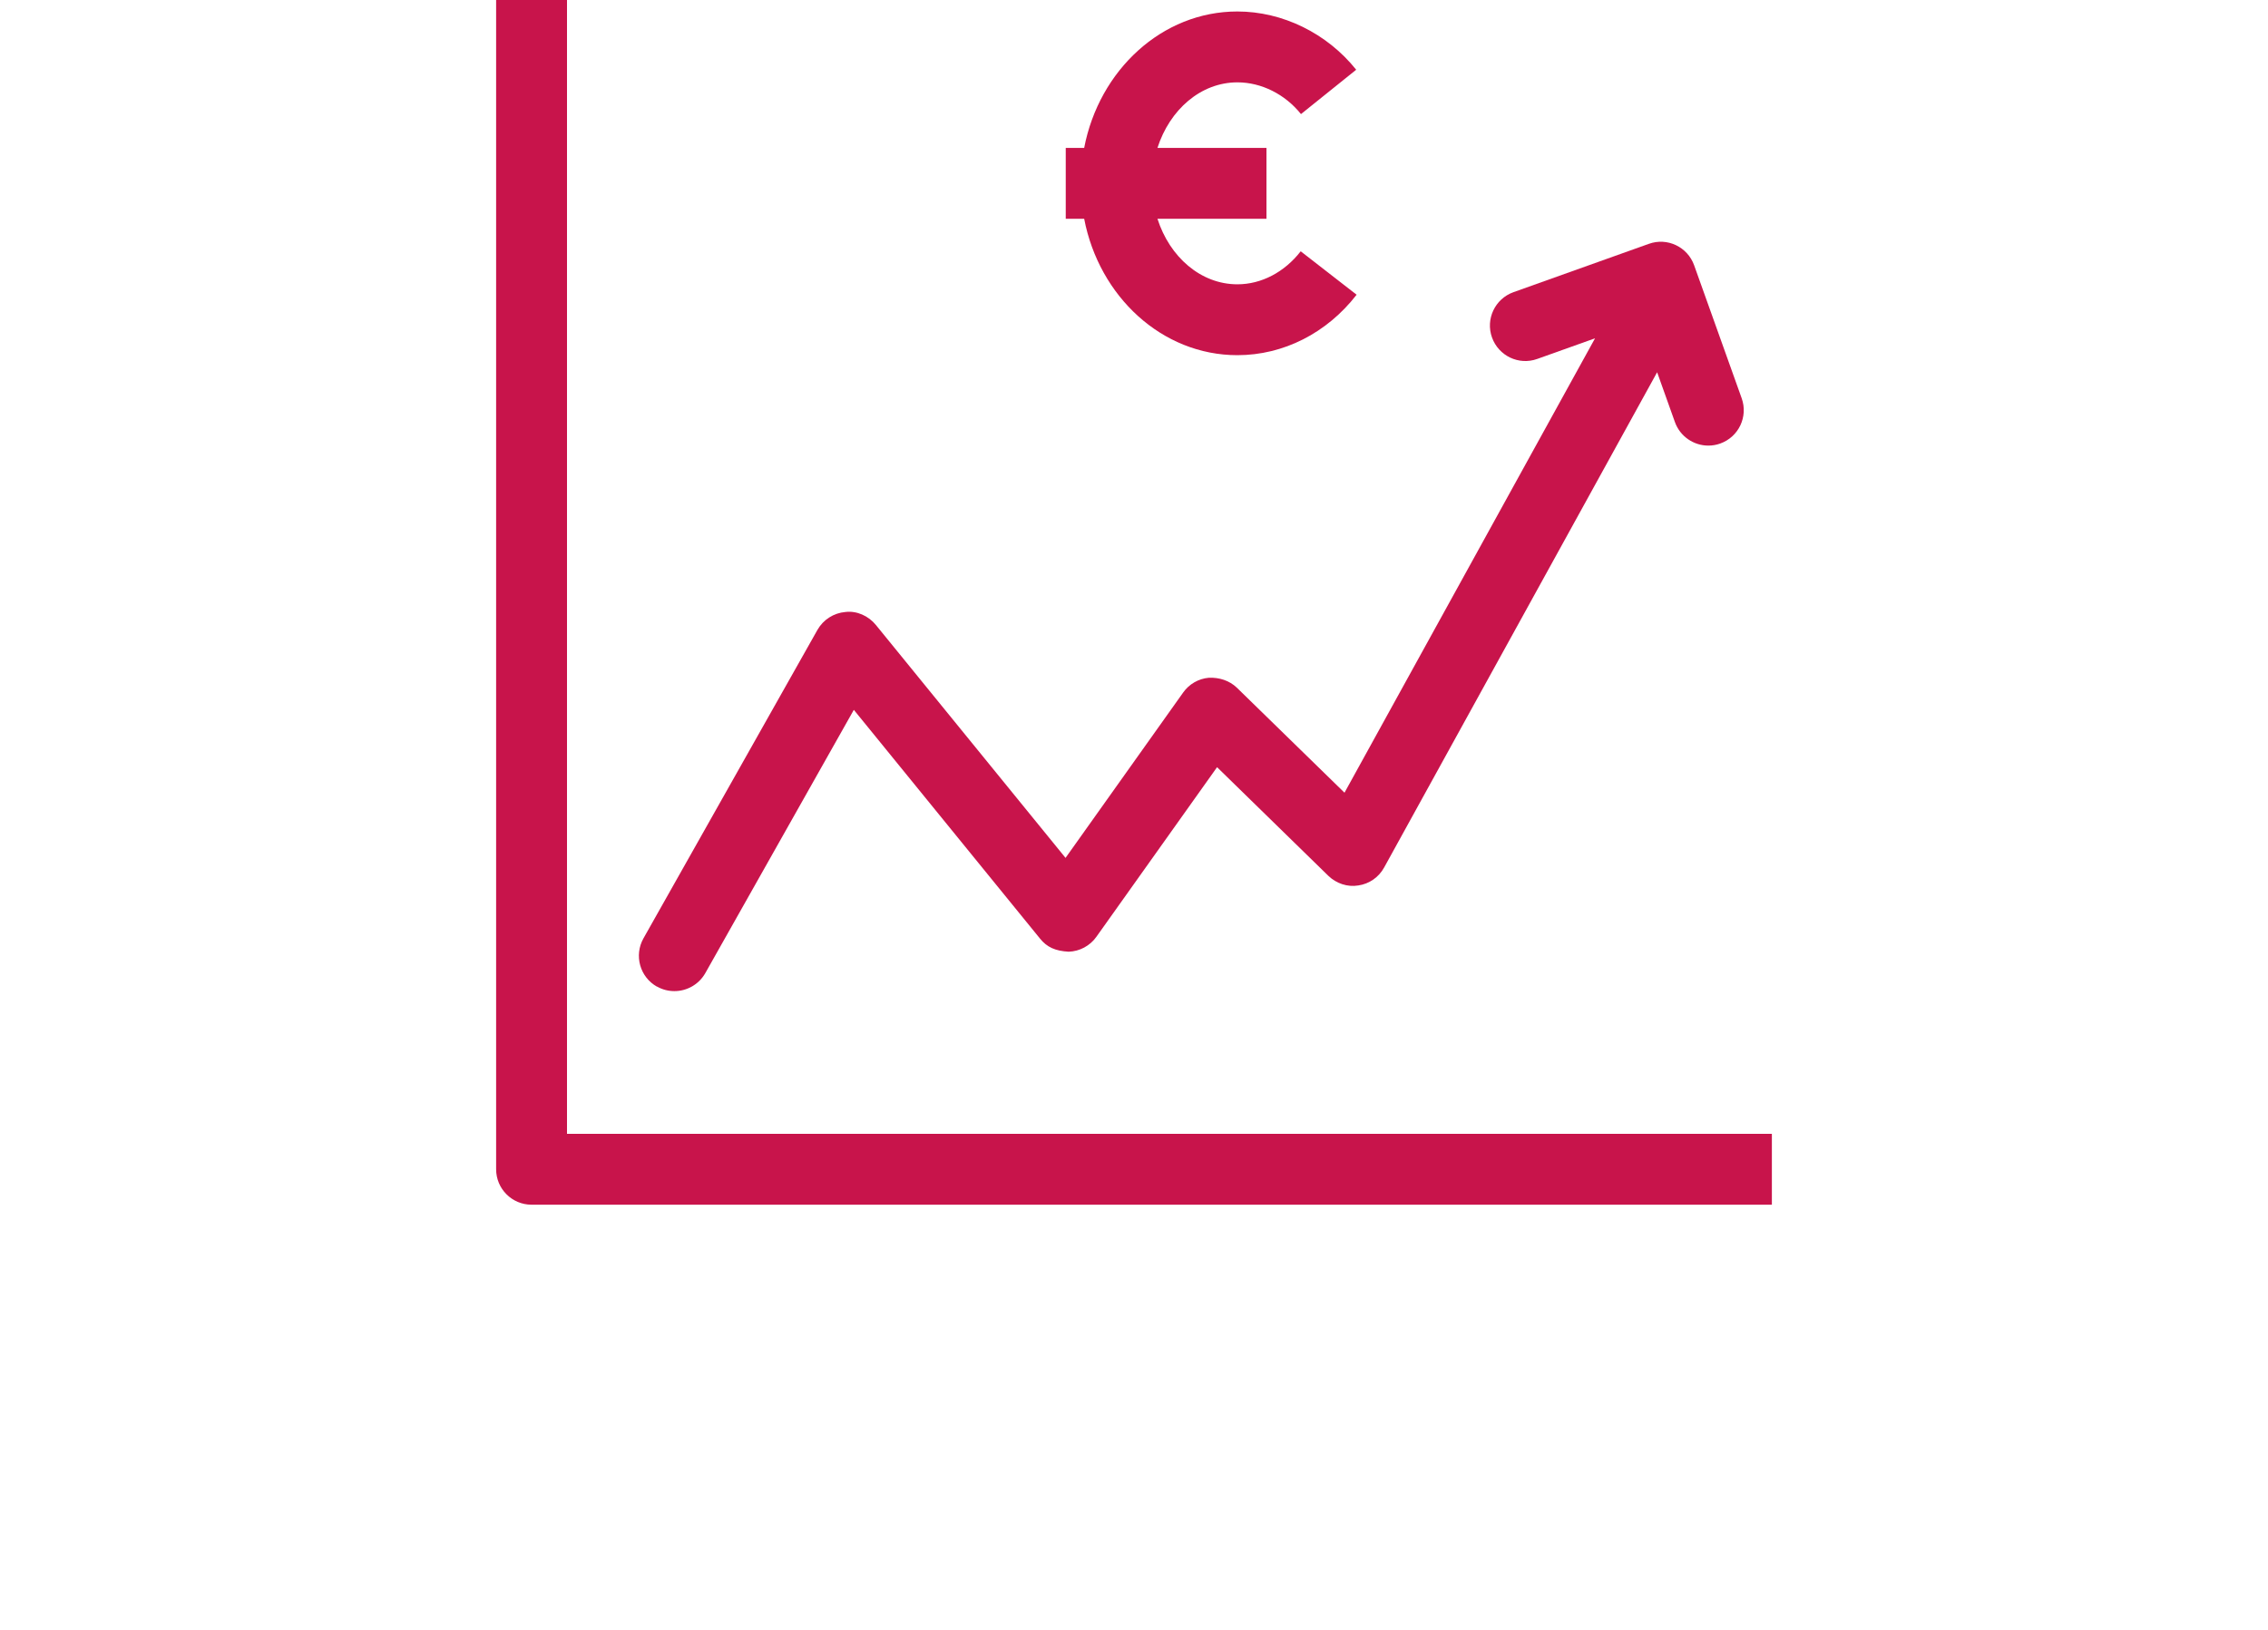 <?xml version="1.0" encoding="UTF-8"?>
<svg id="Calque_1" xmlns="http://www.w3.org/2000/svg" version="1.1" viewBox="0 0 32 23">
  <!-- Generator: Adobe Illustrator 29.1.0, SVG Export Plug-In . SVG Version: 2.1.0 Build 142)  -->
  <defs>
    <style>
      .st0 {
        fill: none;
      }

      .st1 {
        fill: #c8144b;
      }
    </style>
  </defs>
  <g>
    <path class="st1" d="M8,16V0h-1v16.5c0,.276.224.5.5.5h17.5v-1H8Z"/>
    <path class="st1" d="M9.271,13.922c.077.044.161.064.245.064.174,0,.344-.092.436-.255l2.095-3.714,2.627,3.228c.098.121.213.174.404.185.155-.005.301-.083.391-.21l1.703-2.394,1.57,1.533c.112.108.27.162.423.136.154-.022.289-.116.364-.253l3.852-6.989.251.703c.073.204.266.332.471.332.056,0,.112-.009.168-.029.261-.093.396-.379.303-.639l-.671-1.877c-.093-.259-.378-.396-.639-.302l-1.91.682c-.26.093-.396.379-.303.639.093.26.378.397.639.303l.815-.291-3.535,6.412-1.519-1.482c-.105-.101-.249-.146-.395-.14-.146.013-.278.089-.362.208l-1.66,2.334-2.676-3.287c-.104-.128-.27-.203-.43-.183-.165.014-.312.108-.394.252l-2.455,4.353c-.136.241-.051.546.19.682Z"/>
    <path class="st1" d="M17.459,5.012c.648,0,1.262-.311,1.682-.853l-.789-.613c-.23.296-.556.466-.893.466-.517,0-.956-.386-1.128-.925h1.538v-1h-1.538c.173-.539.611-.925,1.128-.925.337,0,.672.167.897.448l.779-.626c-.412-.515-1.039-.822-1.677-.822-1.062,0-1.95.827-2.161,1.925h-.26v1h.26c.211,1.098,1.099,1.925,2.161,1.925Z"/>
  </g>
  <rect class="st0" width="32" height="23"/>
</svg>
